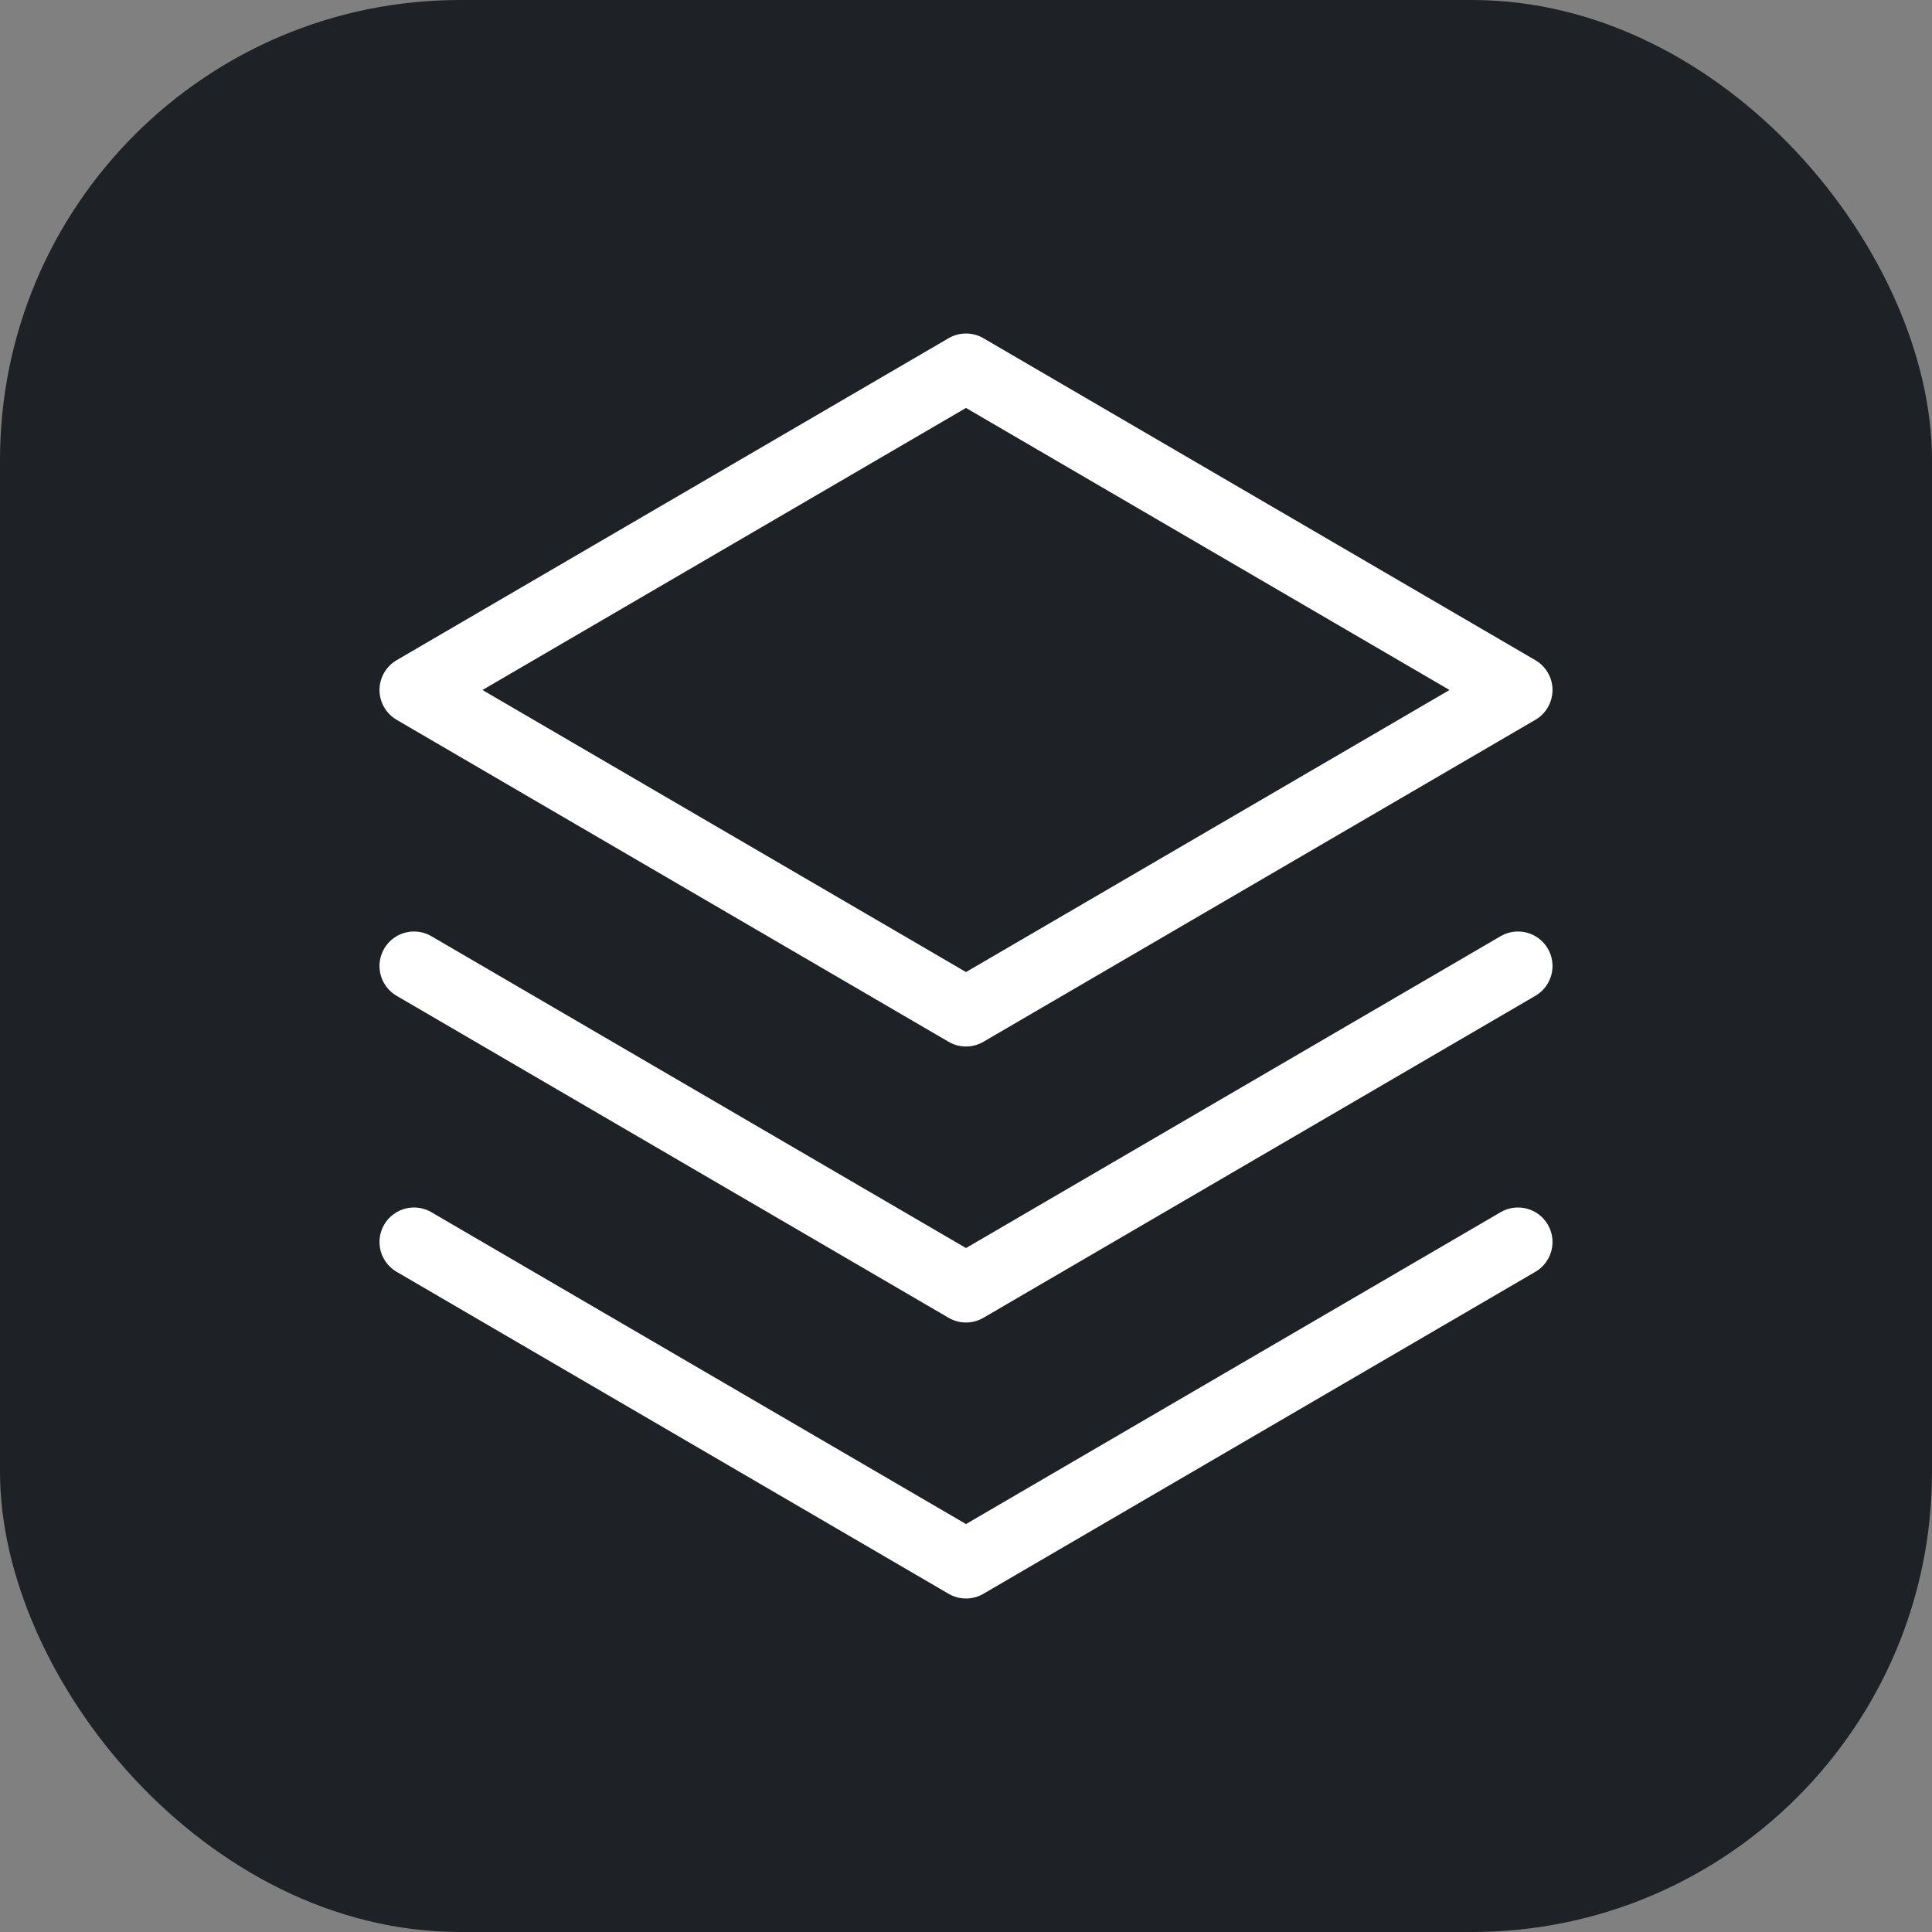<?xml version="1.0" encoding="UTF-8"?> <svg xmlns="http://www.w3.org/2000/svg" width="84" height="84" viewBox="0 0 84 84" fill="none"><rect x="0" y="0" width="84" height="84" fill="#808080" stroke="none"/> <rect width="84" height="84" rx="20" fill="#1E2227"></rect> <path d="M18 54L42 68L66 54" stroke="white" stroke-width="3" stroke-linecap="round" stroke-linejoin="round"></path> <path d="M18 42L42 56L66 42" stroke="white" stroke-width="3" stroke-linecap="round" stroke-linejoin="round"></path> <path d="M18 30L42 44L66 30L42 16L18 30Z" stroke="white" stroke-width="3" stroke-linecap="round" stroke-linejoin="round"></path> </svg> 